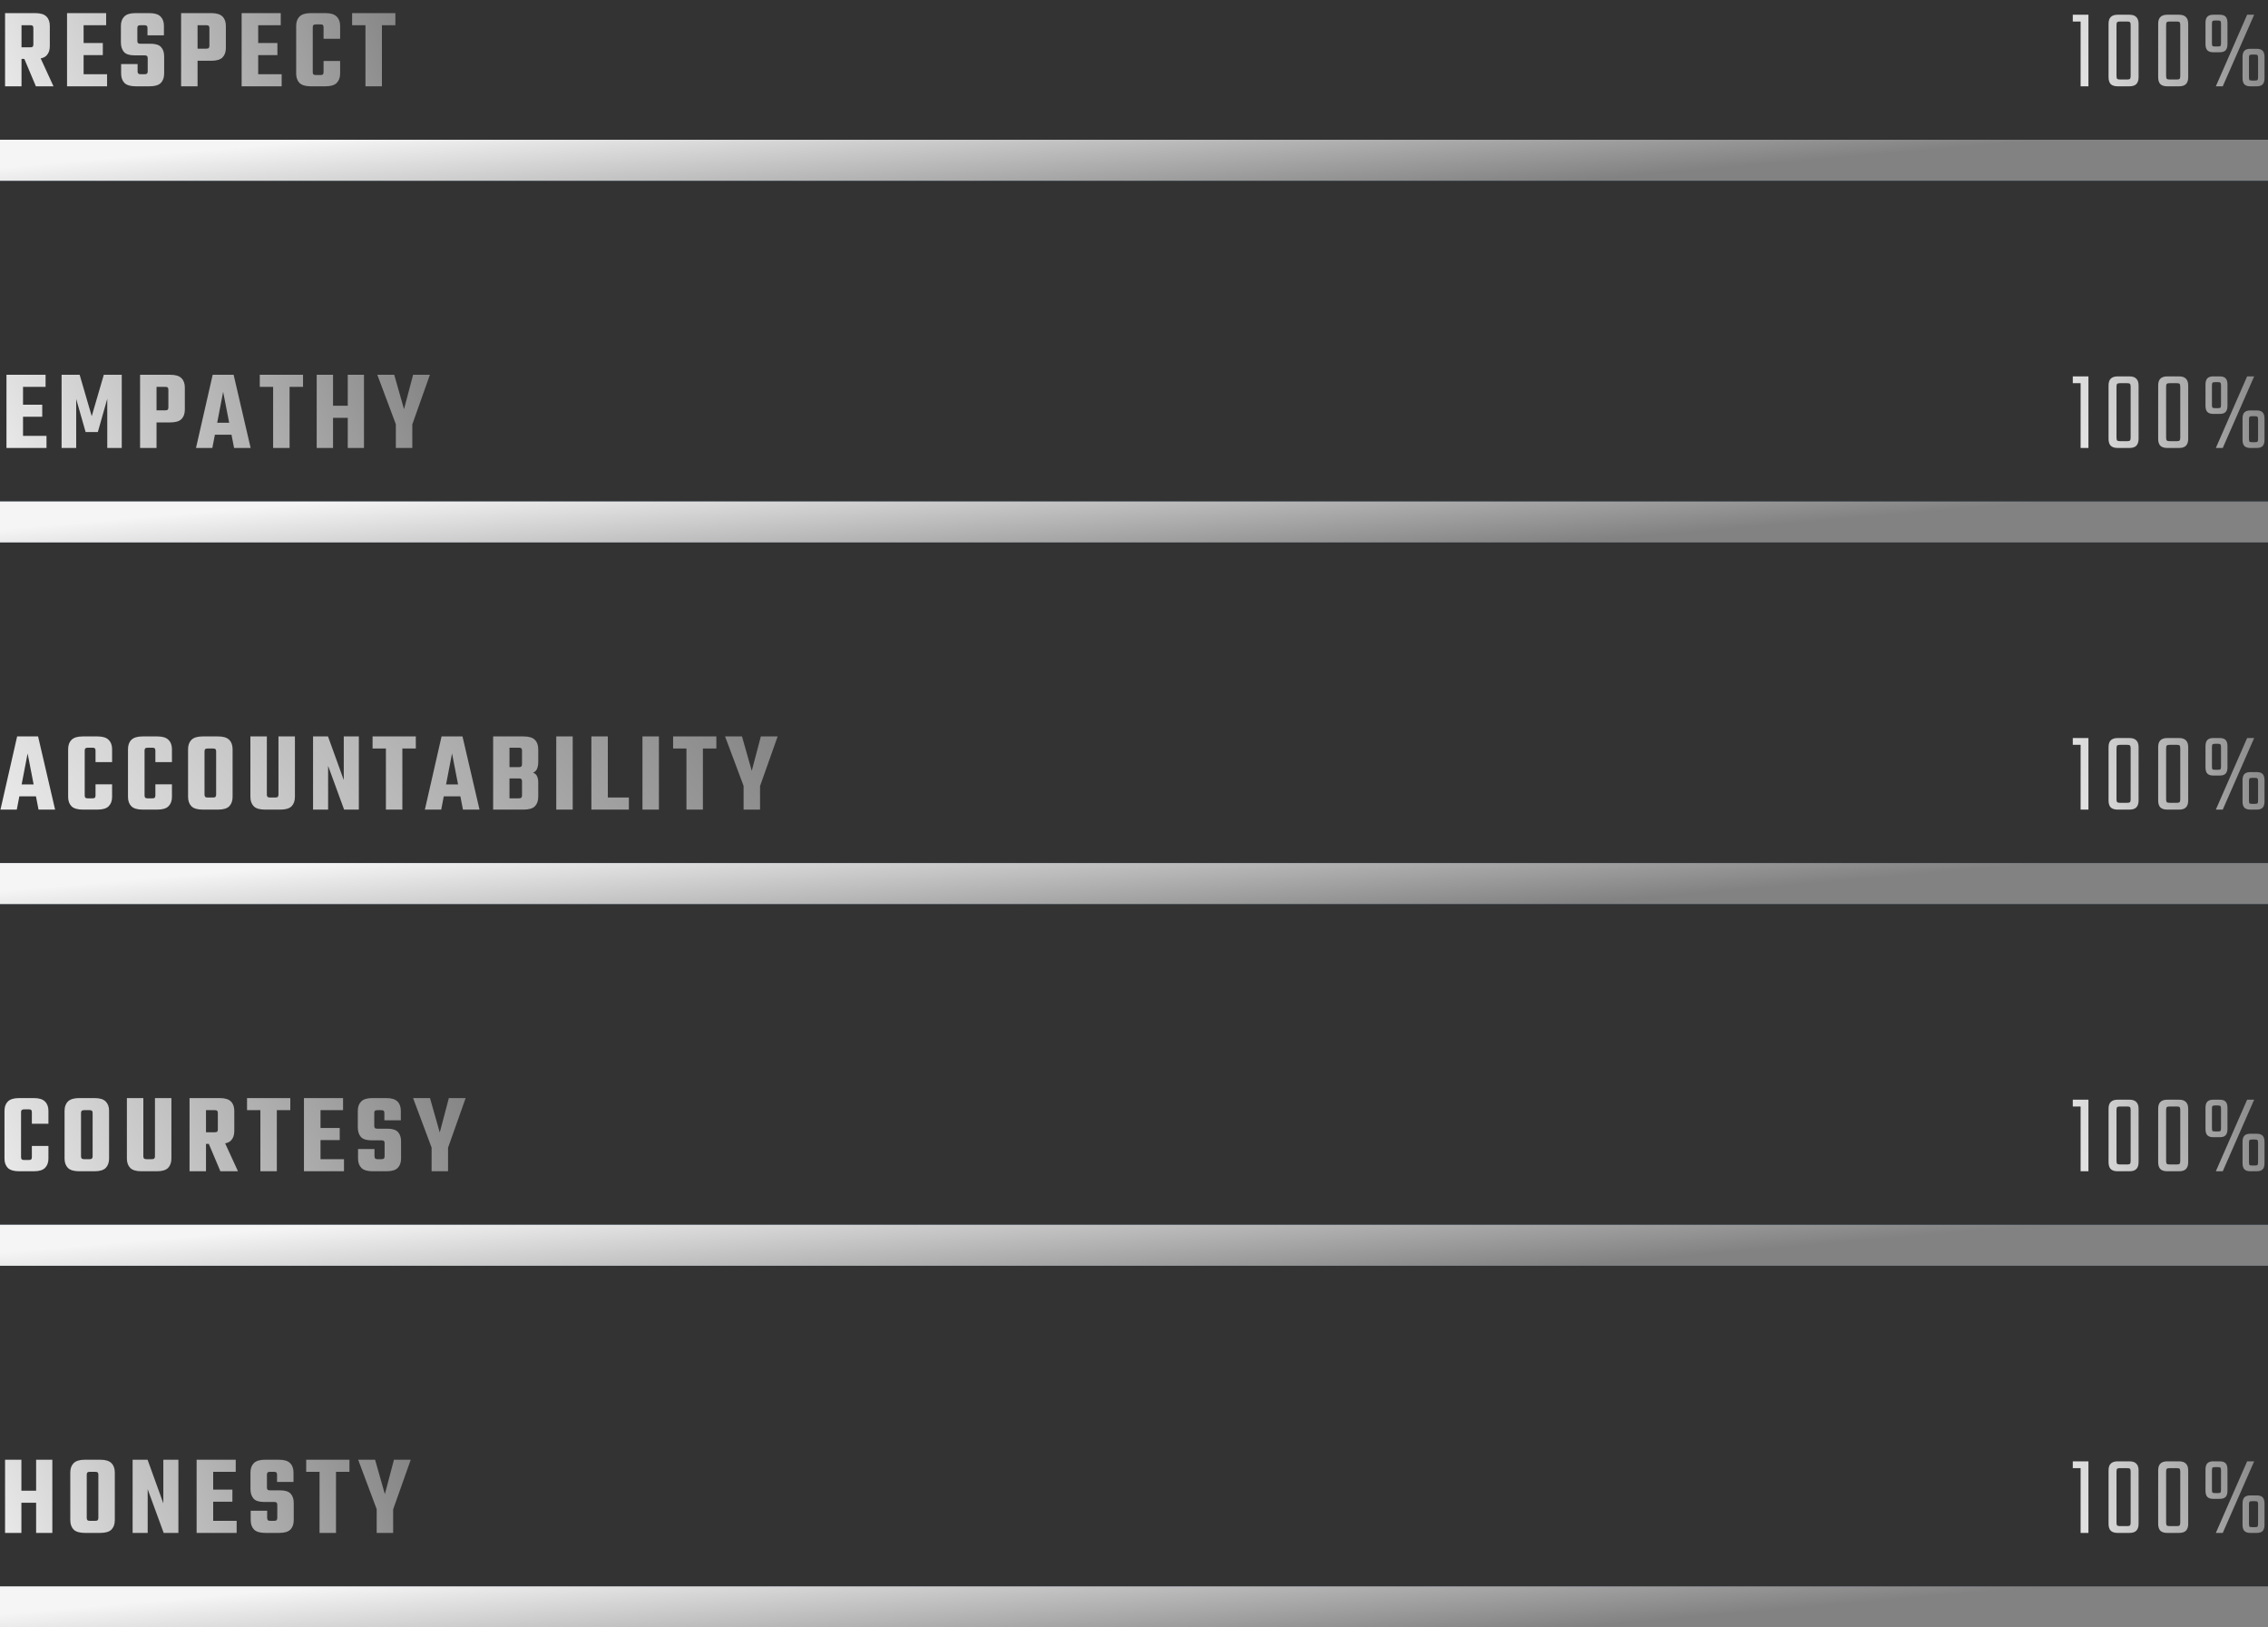<svg xmlns="http://www.w3.org/2000/svg" width="552" height="396" viewBox="0 0 552 396" fill="none"><rect x="0" y="0" width="552" height="396" fill="#333333" stroke="none"/><rect y="34" width="552" height="10" fill="#001832"></rect><rect y="34" width="552" height="10" fill="url(#paint0_linear_102_1447)"></rect><path d="M8.12 10.836V6.832C8.12 6.571 8.064 6.393 7.952 6.3C7.859 6.188 7.672 6.132 7.392 6.132H2.38V3.192H8.596C9.865 3.192 10.771 3.472 11.312 4.032C11.853 4.573 12.124 5.329 12.124 6.3V11.256C12.124 12.208 11.853 12.964 11.312 13.524C10.771 14.065 9.865 14.336 8.596 14.336H2.716V11.508H7.392C7.672 11.508 7.859 11.461 7.952 11.368C8.064 11.256 8.12 11.079 8.12 10.836ZM1.232 3.192H5.236V21H1.232V3.192ZM5.264 12.768H9.24L13.02 21H8.736L5.264 12.768ZM16.317 3.192H20.349V21H16.317V3.192ZM25.025 10.472V13.412H18.165V10.472H25.025ZM25.837 3.192V6.132H17.913V3.192H25.837ZM26.061 18.06V21H17.913V18.06H26.061ZM35.95 17.36V14.14C35.95 13.897 35.894 13.729 35.782 13.636C35.67 13.524 35.474 13.468 35.194 13.468H32.73C31.498 13.468 30.639 13.188 30.154 12.628C29.669 12.049 29.426 11.284 29.426 10.332V6.3C29.426 5.329 29.697 4.573 30.238 4.032C30.779 3.472 31.685 3.192 32.954 3.192H36.37C37.639 3.192 38.545 3.472 39.086 4.032C39.627 4.573 39.898 5.329 39.898 6.3V8.596H35.894V6.832C35.894 6.571 35.838 6.393 35.726 6.3C35.614 6.188 35.418 6.132 35.138 6.132H34.186C33.906 6.132 33.71 6.188 33.598 6.3C33.486 6.393 33.43 6.571 33.43 6.832V9.968C33.43 10.211 33.486 10.388 33.598 10.5C33.71 10.593 33.906 10.64 34.186 10.64H36.594C37.845 10.64 38.713 10.911 39.198 11.452C39.702 11.993 39.954 12.749 39.954 13.72V17.892C39.954 18.863 39.683 19.628 39.142 20.188C38.601 20.729 37.695 21 36.426 21H33.038C31.769 21 30.854 20.729 30.294 20.188C29.753 19.628 29.482 18.863 29.482 17.892V15.596H33.486V17.36C33.486 17.603 33.542 17.78 33.654 17.892C33.766 18.004 33.962 18.06 34.242 18.06H35.194C35.474 18.06 35.67 18.004 35.782 17.892C35.894 17.78 35.95 17.603 35.95 17.36ZM50.969 11.144V6.832C50.969 6.571 50.913 6.393 50.801 6.3C50.707 6.188 50.521 6.132 50.241 6.132H45.229V3.192H51.445C52.714 3.192 53.619 3.472 54.161 4.032C54.702 4.573 54.973 5.329 54.973 6.3V11.676C54.973 12.647 54.702 13.412 54.161 13.972C53.619 14.513 52.714 14.784 51.445 14.784H45.565V11.844H50.241C50.521 11.844 50.707 11.788 50.801 11.676C50.913 11.564 50.969 11.387 50.969 11.144ZM44.081 3.192H48.085V21H44.081V3.192ZM58.81 3.192H62.842V21H58.81V3.192ZM67.518 10.472V13.412H60.658V10.472H67.518ZM68.33 3.192V6.132H60.406V3.192H68.33ZM68.554 18.06V21H60.406V18.06H68.554ZM76.119 6.636V17.556C76.119 17.817 76.175 18.004 76.287 18.116C76.399 18.209 76.595 18.256 76.875 18.256H77.603V21H75.643C74.374 21 73.459 20.729 72.899 20.188C72.358 19.628 72.087 18.872 72.087 17.92V6.3C72.087 5.329 72.358 4.573 72.899 4.032C73.459 3.472 74.374 3.192 75.643 3.192H77.687V5.936H76.875C76.595 5.936 76.399 5.992 76.287 6.104C76.175 6.197 76.119 6.375 76.119 6.636ZM78.751 9.436V6.636C78.751 6.375 78.695 6.197 78.583 6.104C78.49 5.992 78.303 5.936 78.023 5.936H77.211V3.192H79.227C80.497 3.192 81.402 3.472 81.943 4.032C82.503 4.573 82.783 5.329 82.783 6.3V9.436H78.751ZM78.751 17.556V14.84H82.783V17.92C82.783 18.872 82.503 19.628 81.943 20.188C81.402 20.729 80.497 21 79.227 21H77.211V18.256H78.023C78.303 18.256 78.49 18.209 78.583 18.116C78.695 18.004 78.751 17.817 78.751 17.556ZM88.949 4.368H92.953V21H88.949V4.368ZM96.229 3.192V6.132H85.701V3.192H96.229Z" fill="url(#paint1_linear_102_1447)"></path><path d="M507.149 3.584V5.236H504.489V3.584H507.149ZM506.393 3.584H508.297V21H506.393V3.584ZM520.503 5.796V18.788C520.503 19.535 520.316 20.095 519.943 20.468C519.588 20.823 519.038 21 518.291 21H515.407C514.66 21 514.1 20.823 513.727 20.468C513.372 20.095 513.195 19.535 513.195 18.788V5.796C513.195 5.049 513.372 4.499 513.727 4.144C514.1 3.771 514.66 3.584 515.407 3.584H518.291C519.038 3.584 519.588 3.771 519.943 4.144C520.316 4.499 520.503 5.049 520.503 5.796ZM518.571 18.48V6.104C518.571 5.731 518.515 5.497 518.403 5.404C518.31 5.292 518.076 5.236 517.703 5.236H515.995C515.64 5.236 515.407 5.292 515.295 5.404C515.183 5.497 515.127 5.731 515.127 6.104V18.48C515.127 18.835 515.183 19.068 515.295 19.18C515.407 19.292 515.64 19.348 515.995 19.348H517.703C518.076 19.348 518.31 19.292 518.403 19.18C518.515 19.068 518.571 18.835 518.571 18.48ZM532.58 5.796V18.788C532.58 19.535 532.393 20.095 532.02 20.468C531.665 20.823 531.115 21 530.368 21H527.484C526.737 21 526.177 20.823 525.804 20.468C525.449 20.095 525.272 19.535 525.272 18.788V5.796C525.272 5.049 525.449 4.499 525.804 4.144C526.177 3.771 526.737 3.584 527.484 3.584H530.368C531.115 3.584 531.665 3.771 532.02 4.144C532.393 4.499 532.58 5.049 532.58 5.796ZM530.648 18.48V6.104C530.648 5.731 530.592 5.497 530.48 5.404C530.387 5.292 530.153 5.236 529.78 5.236H528.072C527.717 5.236 527.484 5.292 527.372 5.404C527.26 5.497 527.204 5.731 527.204 6.104V18.48C527.204 18.835 527.26 19.068 527.372 19.18C527.484 19.292 527.717 19.348 528.072 19.348H529.78C530.153 19.348 530.387 19.292 530.48 19.18C530.592 19.068 530.648 18.835 530.648 18.48ZM542.137 5.572V10.724C542.137 11.415 541.988 11.919 541.689 12.236C541.391 12.553 540.915 12.712 540.261 12.712H538.665C538.031 12.712 537.555 12.553 537.237 12.236C536.939 11.919 536.789 11.415 536.789 10.724V5.572C536.789 4.881 536.939 4.377 537.237 4.06C537.555 3.743 538.031 3.584 538.665 3.584H540.261C540.915 3.584 541.391 3.743 541.689 4.06C541.988 4.377 542.137 4.881 542.137 5.572ZM551.153 13.86V19.012C551.153 19.703 551.004 20.207 550.705 20.524C550.407 20.841 549.931 21 549.277 21H547.681C547.047 21 546.571 20.841 546.253 20.524C545.955 20.207 545.805 19.703 545.805 19.012V13.86C545.805 13.169 545.955 12.665 546.253 12.348C546.571 12.031 547.047 11.872 547.681 11.872H549.277C549.931 11.872 550.407 12.031 550.705 12.348C551.004 12.665 551.153 13.169 551.153 13.86ZM540.569 10.472V5.824C540.569 5.469 540.523 5.245 540.429 5.152C540.355 5.04 540.14 4.984 539.785 4.984H539.141C538.787 4.984 538.563 5.04 538.469 5.152C538.395 5.245 538.357 5.469 538.357 5.824V10.472C538.357 10.827 538.395 11.06 538.469 11.172C538.563 11.265 538.787 11.312 539.141 11.312H539.785C540.14 11.312 540.355 11.265 540.429 11.172C540.523 11.06 540.569 10.827 540.569 10.472ZM549.585 18.76V14.112C549.585 13.757 549.539 13.533 549.445 13.44C549.371 13.328 549.156 13.272 548.801 13.272H548.157C547.803 13.272 547.579 13.328 547.485 13.44C547.411 13.533 547.373 13.757 547.373 14.112V18.76C547.373 19.115 547.411 19.348 547.485 19.46C547.579 19.553 547.803 19.6 548.157 19.6H548.801C549.156 19.6 549.371 19.553 549.445 19.46C549.539 19.348 549.585 19.115 549.585 18.76ZM546.925 3.584H548.633L540.989 21H539.309L546.925 3.584Z" fill="url(#paint2_linear_102_1447)"></path><rect y="122" width="552" height="10" fill="#001832"></rect><rect y="122" width="552" height="10" fill="url(#paint3_linear_102_1447)"></rect><path d="M1.573 91.192H5.605V109H1.573V91.192ZM10.281 98.472V101.412H3.421V98.472H10.281ZM11.093 91.192V94.132H3.169V91.192H11.093ZM11.317 106.06V109H3.169V106.06H11.317ZM23.81 105.136H20.842L18.546 97.1V109H14.99V91.192H19.386L22.326 101.272L25.266 91.192H29.634V109H26.106V97.044L23.81 105.136ZM40.982 99.144V94.832C40.982 94.571 40.926 94.393 40.814 94.3C40.721 94.188 40.534 94.132 40.254 94.132H35.242V91.192H41.458C42.728 91.192 43.633 91.472 44.174 92.032C44.716 92.573 44.986 93.329 44.986 94.3V99.676C44.986 100.647 44.716 101.412 44.174 101.972C43.633 102.513 42.728 102.784 41.458 102.784H35.578V99.844H40.254C40.534 99.844 40.721 99.788 40.814 99.676C40.926 99.564 40.982 99.387 40.982 99.144ZM34.094 91.192H38.098V109H34.094V91.192ZM58.232 102.868V105.78H50.476V102.868H58.232ZM61.004 109H56.972L54.312 95.336L51.68 109H47.704L51.764 91.192H56.86L61.004 109ZM66.475 92.368H70.479V109H66.475V92.368ZM73.755 91.192V94.132H63.227V91.192H73.755ZM85.312 98.724V101.664H80.216V98.724H85.312ZM77.08 91.192H81.056V109H77.08V91.192ZM84.64 91.192H88.588V109H84.64V91.192ZM100.124 103.904H96.596L91.836 91.192H95.952L98.332 99.564L100.544 91.192H104.632L100.124 103.904ZM96.344 101.748H100.348V109H96.344V101.748Z" fill="url(#paint4_linear_102_1447)"></path><path d="M507.149 91.584V93.236H504.489V91.584H507.149ZM506.393 91.584H508.297V109H506.393V91.584ZM520.503 93.796V106.788C520.503 107.535 520.316 108.095 519.943 108.468C519.588 108.823 519.038 109 518.291 109H515.407C514.66 109 514.1 108.823 513.727 108.468C513.372 108.095 513.195 107.535 513.195 106.788V93.796C513.195 93.049 513.372 92.499 513.727 92.144C514.1 91.771 514.66 91.584 515.407 91.584H518.291C519.038 91.584 519.588 91.771 519.943 92.144C520.316 92.499 520.503 93.049 520.503 93.796ZM518.571 106.48V94.104C518.571 93.731 518.515 93.497 518.403 93.404C518.31 93.292 518.076 93.236 517.703 93.236H515.995C515.64 93.236 515.407 93.292 515.295 93.404C515.183 93.497 515.127 93.731 515.127 94.104V106.48C515.127 106.835 515.183 107.068 515.295 107.18C515.407 107.292 515.64 107.348 515.995 107.348H517.703C518.076 107.348 518.31 107.292 518.403 107.18C518.515 107.068 518.571 106.835 518.571 106.48ZM532.58 93.796V106.788C532.58 107.535 532.393 108.095 532.02 108.468C531.665 108.823 531.115 109 530.368 109H527.484C526.737 109 526.177 108.823 525.804 108.468C525.449 108.095 525.272 107.535 525.272 106.788V93.796C525.272 93.049 525.449 92.499 525.804 92.144C526.177 91.771 526.737 91.584 527.484 91.584H530.368C531.115 91.584 531.665 91.771 532.02 92.144C532.393 92.499 532.58 93.049 532.58 93.796ZM530.648 106.48V94.104C530.648 93.731 530.592 93.497 530.48 93.404C530.387 93.292 530.153 93.236 529.78 93.236H528.072C527.717 93.236 527.484 93.292 527.372 93.404C527.26 93.497 527.204 93.731 527.204 94.104V106.48C527.204 106.835 527.26 107.068 527.372 107.18C527.484 107.292 527.717 107.348 528.072 107.348H529.78C530.153 107.348 530.387 107.292 530.48 107.18C530.592 107.068 530.648 106.835 530.648 106.48ZM542.137 93.572V98.724C542.137 99.415 541.988 99.919 541.689 100.236C541.391 100.553 540.915 100.712 540.261 100.712H538.665C538.031 100.712 537.555 100.553 537.237 100.236C536.939 99.919 536.789 99.415 536.789 98.724V93.572C536.789 92.881 536.939 92.377 537.237 92.06C537.555 91.743 538.031 91.584 538.665 91.584H540.261C540.915 91.584 541.391 91.743 541.689 92.06C541.988 92.377 542.137 92.881 542.137 93.572ZM551.153 101.86V107.012C551.153 107.703 551.004 108.207 550.705 108.524C550.407 108.841 549.931 109 549.277 109H547.681C547.047 109 546.571 108.841 546.253 108.524C545.955 108.207 545.805 107.703 545.805 107.012V101.86C545.805 101.169 545.955 100.665 546.253 100.348C546.571 100.031 547.047 99.872 547.681 99.872H549.277C549.931 99.872 550.407 100.031 550.705 100.348C551.004 100.665 551.153 101.169 551.153 101.86ZM540.569 98.472V93.824C540.569 93.469 540.523 93.245 540.429 93.152C540.355 93.04 540.14 92.984 539.785 92.984H539.141C538.787 92.984 538.563 93.04 538.469 93.152C538.395 93.245 538.357 93.469 538.357 93.824V98.472C538.357 98.827 538.395 99.06 538.469 99.172C538.563 99.265 538.787 99.312 539.141 99.312H539.785C540.14 99.312 540.355 99.265 540.429 99.172C540.523 99.06 540.569 98.827 540.569 98.472ZM549.585 106.76V102.112C549.585 101.757 549.539 101.533 549.445 101.44C549.371 101.328 549.156 101.272 548.801 101.272H548.157C547.803 101.272 547.579 101.328 547.485 101.44C547.411 101.533 547.373 101.757 547.373 102.112V106.76C547.373 107.115 547.411 107.348 547.485 107.46C547.579 107.553 547.803 107.6 548.157 107.6H548.801C549.156 107.6 549.371 107.553 549.445 107.46C549.539 107.348 549.585 107.115 549.585 106.76ZM546.925 91.584H548.633L540.989 109H539.309L546.925 91.584Z" fill="url(#paint5_linear_102_1447)"></path><rect y="298" width="552" height="10" fill="#001832"></rect><rect y="298" width="552" height="10" fill="url(#paint6_linear_102_1447)"></rect><path d="M5.124 270.636V281.556C5.124 281.817 5.18 282.004 5.292 282.116C5.404 282.209 5.6 282.256 5.88 282.256H6.608V285H4.648C3.379 285 2.464 284.729 1.904 284.188C1.363 283.628 1.092 282.872 1.092 281.92V270.3C1.092 269.329 1.363 268.573 1.904 268.032C2.464 267.472 3.379 267.192 4.648 267.192H6.692V269.936H5.88C5.6 269.936 5.404 269.992 5.292 270.104C5.18 270.197 5.124 270.375 5.124 270.636ZM7.756 273.436V270.636C7.756 270.375 7.7 270.197 7.588 270.104C7.495 269.992 7.308 269.936 7.028 269.936H6.216V267.192H8.232C9.501 267.192 10.407 267.472 10.948 268.032C11.508 268.573 11.788 269.329 11.788 270.3V273.436H7.756ZM7.756 281.556V278.84H11.788V281.92C11.788 282.872 11.508 283.628 10.948 284.188C10.407 284.729 9.501 285 8.232 285H6.216V282.256H7.028C7.308 282.256 7.495 282.209 7.588 282.116C7.7 282.004 7.756 281.817 7.756 281.556ZM22.546 276.488V270.832C22.546 270.571 22.489 270.393 22.378 270.3C22.284 270.188 22.098 270.132 21.817 270.132H20.866V267.192H23.021C24.291 267.192 25.196 267.472 25.738 268.032C26.279 268.573 26.549 269.329 26.549 270.3V276.488H22.546ZM22.546 281.36V275.816H26.549V281.892C26.549 282.863 26.279 283.628 25.738 284.188C25.196 284.729 24.291 285 23.021 285H20.809V282.06H21.817C22.098 282.06 22.284 282.004 22.378 281.892C22.489 281.78 22.546 281.603 22.546 281.36ZM19.718 270.832V276.488H15.713V270.3C15.713 269.329 15.984 268.573 16.526 268.032C17.085 267.472 18 267.192 19.27 267.192H21.398V270.132H20.474C20.194 270.132 19.997 270.188 19.886 270.3C19.773 270.393 19.718 270.571 19.718 270.832ZM19.718 275.732V281.36C19.718 281.603 19.773 281.78 19.886 281.892C19.997 282.004 20.194 282.06 20.474 282.06H21.369V285H19.27C18 285 17.085 284.729 16.526 284.188C15.984 283.628 15.713 282.863 15.713 281.892V275.732H19.718ZM37.715 281.36V267.192H41.718V281.892C41.718 282.863 41.448 283.628 40.907 284.188C40.365 284.729 39.46 285 38.191 285H35.978V282.06H36.959C37.239 282.06 37.434 282.004 37.547 281.892C37.658 281.78 37.715 281.603 37.715 281.36ZM34.886 267.192V281.36C34.886 281.603 34.943 281.78 35.054 281.892C35.166 282.004 35.353 282.06 35.614 282.06H36.538V285H34.41C33.141 285 32.236 284.729 31.695 284.188C31.153 283.628 30.883 282.863 30.883 281.892V267.192H34.886ZM53.02 274.836V270.832C53.02 270.571 52.964 270.393 52.852 270.3C52.758 270.188 52.572 270.132 52.291 270.132H47.279V267.192H53.495C54.765 267.192 55.67 267.472 56.212 268.032C56.753 268.573 57.023 269.329 57.023 270.3V275.256C57.023 276.208 56.753 276.964 56.212 277.524C55.67 278.065 54.765 278.336 53.495 278.336H47.615V275.508H52.291C52.572 275.508 52.758 275.461 52.852 275.368C52.964 275.256 53.02 275.079 53.02 274.836ZM46.132 267.192H50.136V285H46.132V267.192ZM50.163 276.768H54.139L57.919 285H53.636L50.163 276.768ZM63.373 268.368H67.376V285H63.373V268.368ZM70.653 267.192V270.132H60.124V267.192H70.653ZM73.977 267.192H78.009V285H73.977V267.192ZM82.685 274.472V277.412H75.825V274.472H82.685ZM83.497 267.192V270.132H75.573V267.192H83.497ZM83.721 282.06V285H75.573V282.06H83.721ZM93.61 281.36V278.14C93.61 277.897 93.554 277.729 93.442 277.636C93.33 277.524 93.134 277.468 92.854 277.468H90.39C89.158 277.468 88.3 277.188 87.814 276.628C87.329 276.049 87.086 275.284 87.086 274.332V270.3C87.086 269.329 87.357 268.573 87.898 268.032C88.44 267.472 89.345 267.192 90.614 267.192H94.03C95.3 267.192 96.205 267.472 96.746 268.032C97.288 268.573 97.558 269.329 97.558 270.3V272.596H93.554V270.832C93.554 270.571 93.498 270.393 93.386 270.3C93.274 270.188 93.078 270.132 92.798 270.132H91.846C91.566 270.132 91.37 270.188 91.258 270.3C91.146 270.393 91.09 270.571 91.09 270.832V273.968C91.09 274.211 91.146 274.388 91.258 274.5C91.37 274.593 91.566 274.64 91.846 274.64H94.254C95.505 274.64 96.373 274.911 96.858 275.452C97.362 275.993 97.614 276.749 97.614 277.72V281.892C97.614 282.863 97.344 283.628 96.802 284.188C96.261 284.729 95.356 285 94.086 285H90.698C89.429 285 88.514 284.729 87.954 284.188C87.413 283.628 87.142 282.863 87.142 281.892V279.596H91.146V281.36C91.146 281.603 91.202 281.78 91.314 281.892C91.426 282.004 91.622 282.06 91.902 282.06H92.854C93.134 282.06 93.33 282.004 93.442 281.892C93.554 281.78 93.61 281.603 93.61 281.36ZM108.825 279.904H105.297L100.537 267.192H104.653L107.033 275.564L109.245 267.192H113.333L108.825 279.904ZM105.045 277.748H109.049V285H105.045V277.748Z" fill="url(#paint7_linear_102_1447)"></path><path d="M507.149 267.584V269.236H504.489V267.584H507.149ZM506.393 267.584H508.297V285H506.393V267.584ZM520.503 269.796V282.788C520.503 283.535 520.316 284.095 519.943 284.468C519.588 284.823 519.038 285 518.291 285H515.407C514.66 285 514.1 284.823 513.727 284.468C513.372 284.095 513.195 283.535 513.195 282.788V269.796C513.195 269.049 513.372 268.499 513.727 268.144C514.1 267.771 514.66 267.584 515.407 267.584H518.291C519.038 267.584 519.588 267.771 519.943 268.144C520.316 268.499 520.503 269.049 520.503 269.796ZM518.571 282.48V270.104C518.571 269.731 518.515 269.497 518.403 269.404C518.31 269.292 518.076 269.236 517.703 269.236H515.995C515.64 269.236 515.407 269.292 515.295 269.404C515.183 269.497 515.127 269.731 515.127 270.104V282.48C515.127 282.835 515.183 283.068 515.295 283.18C515.407 283.292 515.64 283.348 515.995 283.348H517.703C518.076 283.348 518.31 283.292 518.403 283.18C518.515 283.068 518.571 282.835 518.571 282.48ZM532.58 269.796V282.788C532.58 283.535 532.393 284.095 532.02 284.468C531.665 284.823 531.115 285 530.368 285H527.484C526.737 285 526.177 284.823 525.804 284.468C525.449 284.095 525.272 283.535 525.272 282.788V269.796C525.272 269.049 525.449 268.499 525.804 268.144C526.177 267.771 526.737 267.584 527.484 267.584H530.368C531.115 267.584 531.665 267.771 532.02 268.144C532.393 268.499 532.58 269.049 532.58 269.796ZM530.648 282.48V270.104C530.648 269.731 530.592 269.497 530.48 269.404C530.387 269.292 530.153 269.236 529.78 269.236H528.072C527.717 269.236 527.484 269.292 527.372 269.404C527.26 269.497 527.204 269.731 527.204 270.104V282.48C527.204 282.835 527.26 283.068 527.372 283.18C527.484 283.292 527.717 283.348 528.072 283.348H529.78C530.153 283.348 530.387 283.292 530.48 283.18C530.592 283.068 530.648 282.835 530.648 282.48ZM542.137 269.572V274.724C542.137 275.415 541.988 275.919 541.689 276.236C541.391 276.553 540.915 276.712 540.261 276.712H538.665C538.031 276.712 537.555 276.553 537.237 276.236C536.939 275.919 536.789 275.415 536.789 274.724V269.572C536.789 268.881 536.939 268.377 537.237 268.06C537.555 267.743 538.031 267.584 538.665 267.584H540.261C540.915 267.584 541.391 267.743 541.689 268.06C541.988 268.377 542.137 268.881 542.137 269.572ZM551.153 277.86V283.012C551.153 283.703 551.004 284.207 550.705 284.524C550.407 284.841 549.931 285 549.277 285H547.681C547.047 285 546.571 284.841 546.253 284.524C545.955 284.207 545.805 283.703 545.805 283.012V277.86C545.805 277.169 545.955 276.665 546.253 276.348C546.571 276.031 547.047 275.872 547.681 275.872H549.277C549.931 275.872 550.407 276.031 550.705 276.348C551.004 276.665 551.153 277.169 551.153 277.86ZM540.569 274.472V269.824C540.569 269.469 540.523 269.245 540.429 269.152C540.355 269.04 540.14 268.984 539.785 268.984H539.141C538.787 268.984 538.563 269.04 538.469 269.152C538.395 269.245 538.357 269.469 538.357 269.824V274.472C538.357 274.827 538.395 275.06 538.469 275.172C538.563 275.265 538.787 275.312 539.141 275.312H539.785C540.14 275.312 540.355 275.265 540.429 275.172C540.523 275.06 540.569 274.827 540.569 274.472ZM549.585 282.76V278.112C549.585 277.757 549.539 277.533 549.445 277.44C549.371 277.328 549.156 277.272 548.801 277.272H548.157C547.803 277.272 547.579 277.328 547.485 277.44C547.411 277.533 547.373 277.757 547.373 278.112V282.76C547.373 283.115 547.411 283.348 547.485 283.46C547.579 283.553 547.803 283.6 548.157 283.6H548.801C549.156 283.6 549.371 283.553 549.445 283.46C549.539 283.348 549.585 283.115 549.585 282.76ZM546.925 267.584H548.633L540.989 285H539.309L546.925 267.584Z" fill="url(#paint8_linear_102_1447)"></path><rect y="386" width="552" height="10" fill="#001832"></rect><rect y="386" width="552" height="10" fill="url(#paint9_linear_102_1447)"></rect><path d="M9.464 362.724V365.664H4.368V362.724H9.464ZM1.232 355.192H5.208V373H1.232V355.192ZM8.792 355.192H12.74V373H8.792V355.192ZM23.94 364.488V358.832C23.94 358.571 23.884 358.393 23.772 358.3C23.679 358.188 23.492 358.132 23.212 358.132H22.26V355.192H24.416C25.685 355.192 26.591 355.472 27.132 356.032C27.673 356.573 27.944 357.329 27.944 358.3V364.488H23.94ZM23.94 369.36V363.816H27.944V369.892C27.944 370.863 27.673 371.628 27.132 372.188C26.591 372.729 25.685 373 24.416 373H22.204V370.06H23.212C23.492 370.06 23.679 370.004 23.772 369.892C23.884 369.78 23.94 369.603 23.94 369.36ZM21.112 358.832V364.488H17.108V358.3C17.108 357.329 17.379 356.573 17.92 356.032C18.48 355.472 19.395 355.192 20.664 355.192H22.792V358.132H21.868C21.588 358.132 21.392 358.188 21.28 358.3C21.168 358.393 21.112 358.571 21.112 358.832ZM21.112 363.732V369.36C21.112 369.603 21.168 369.78 21.28 369.892C21.392 370.004 21.588 370.06 21.868 370.06H22.764V373H20.664C19.395 373 18.48 372.729 17.92 372.188C17.379 371.628 17.108 370.863 17.108 369.892V363.732H21.112ZM39.753 355.192H43.421V373H39.837L35.945 362.36V373H32.277V355.192H35.917L39.753 365.804V355.192ZM47.854 355.192H51.886V373H47.854V355.192ZM56.562 362.472V365.412H49.702V362.472H56.562ZM57.374 355.192V358.132H49.45V355.192H57.374ZM57.598 370.06V373H49.45V370.06H57.598ZM67.487 369.36V366.14C67.487 365.897 67.431 365.729 67.319 365.636C67.207 365.524 67.011 365.468 66.731 365.468H64.267C63.035 365.468 62.177 365.188 61.691 364.628C61.206 364.049 60.963 363.284 60.963 362.332V358.3C60.963 357.329 61.234 356.573 61.775 356.032C62.317 355.472 63.222 355.192 64.491 355.192H67.907C69.177 355.192 70.082 355.472 70.623 356.032C71.165 356.573 71.435 357.329 71.435 358.3V360.596H67.431V358.832C67.431 358.571 67.375 358.393 67.263 358.3C67.151 358.188 66.955 358.132 66.675 358.132H65.723C65.443 358.132 65.247 358.188 65.135 358.3C65.023 358.393 64.967 358.571 64.967 358.832V361.968C64.967 362.211 65.023 362.388 65.135 362.5C65.247 362.593 65.443 362.64 65.723 362.64H68.131C69.382 362.64 70.25 362.911 70.735 363.452C71.239 363.993 71.491 364.749 71.491 365.72V369.892C71.491 370.863 71.221 371.628 70.679 372.188C70.138 372.729 69.233 373 67.963 373H64.575C63.306 373 62.391 372.729 61.831 372.188C61.29 371.628 61.019 370.863 61.019 369.892V367.596H65.023V369.36C65.023 369.603 65.079 369.78 65.191 369.892C65.303 370.004 65.499 370.06 65.779 370.06H66.731C67.011 370.06 67.207 370.004 67.319 369.892C67.431 369.78 67.487 369.603 67.487 369.36ZM77.774 356.368H81.778V373H77.774V356.368ZM85.054 355.192V358.132H74.526V355.192H85.054ZM95.463 367.904H91.935L87.175 355.192H91.291L93.671 363.564L95.883 355.192H99.971L95.463 367.904ZM91.683 365.748H95.687V373H91.683V365.748Z" fill="url(#paint10_linear_102_1447)"></path><path d="M507.149 355.584V357.236H504.489V355.584H507.149ZM506.393 355.584H508.297V373H506.393V355.584ZM520.503 357.796V370.788C520.503 371.535 520.316 372.095 519.943 372.468C519.588 372.823 519.038 373 518.291 373H515.407C514.66 373 514.1 372.823 513.727 372.468C513.372 372.095 513.195 371.535 513.195 370.788V357.796C513.195 357.049 513.372 356.499 513.727 356.144C514.1 355.771 514.66 355.584 515.407 355.584H518.291C519.038 355.584 519.588 355.771 519.943 356.144C520.316 356.499 520.503 357.049 520.503 357.796ZM518.571 370.48V358.104C518.571 357.731 518.515 357.497 518.403 357.404C518.31 357.292 518.076 357.236 517.703 357.236H515.995C515.64 357.236 515.407 357.292 515.295 357.404C515.183 357.497 515.127 357.731 515.127 358.104V370.48C515.127 370.835 515.183 371.068 515.295 371.18C515.407 371.292 515.64 371.348 515.995 371.348H517.703C518.076 371.348 518.31 371.292 518.403 371.18C518.515 371.068 518.571 370.835 518.571 370.48ZM532.58 357.796V370.788C532.58 371.535 532.393 372.095 532.02 372.468C531.665 372.823 531.115 373 530.368 373H527.484C526.737 373 526.177 372.823 525.804 372.468C525.449 372.095 525.272 371.535 525.272 370.788V357.796C525.272 357.049 525.449 356.499 525.804 356.144C526.177 355.771 526.737 355.584 527.484 355.584H530.368C531.115 355.584 531.665 355.771 532.02 356.144C532.393 356.499 532.58 357.049 532.58 357.796ZM530.648 370.48V358.104C530.648 357.731 530.592 357.497 530.48 357.404C530.387 357.292 530.153 357.236 529.78 357.236H528.072C527.717 357.236 527.484 357.292 527.372 357.404C527.26 357.497 527.204 357.731 527.204 358.104V370.48C527.204 370.835 527.26 371.068 527.372 371.18C527.484 371.292 527.717 371.348 528.072 371.348H529.78C530.153 371.348 530.387 371.292 530.48 371.18C530.592 371.068 530.648 370.835 530.648 370.48ZM542.137 357.572V362.724C542.137 363.415 541.988 363.919 541.689 364.236C541.391 364.553 540.915 364.712 540.261 364.712H538.665C538.031 364.712 537.555 364.553 537.237 364.236C536.939 363.919 536.789 363.415 536.789 362.724V357.572C536.789 356.881 536.939 356.377 537.237 356.06C537.555 355.743 538.031 355.584 538.665 355.584H540.261C540.915 355.584 541.391 355.743 541.689 356.06C541.988 356.377 542.137 356.881 542.137 357.572ZM551.153 365.86V371.012C551.153 371.703 551.004 372.207 550.705 372.524C550.407 372.841 549.931 373 549.277 373H547.681C547.047 373 546.571 372.841 546.253 372.524C545.955 372.207 545.805 371.703 545.805 371.012V365.86C545.805 365.169 545.955 364.665 546.253 364.348C546.571 364.031 547.047 363.872 547.681 363.872H549.277C549.931 363.872 550.407 364.031 550.705 364.348C551.004 364.665 551.153 365.169 551.153 365.86ZM540.569 362.472V357.824C540.569 357.469 540.523 357.245 540.429 357.152C540.355 357.04 540.14 356.984 539.785 356.984H539.141C538.787 356.984 538.563 357.04 538.469 357.152C538.395 357.245 538.357 357.469 538.357 357.824V362.472C538.357 362.827 538.395 363.06 538.469 363.172C538.563 363.265 538.787 363.312 539.141 363.312H539.785C540.14 363.312 540.355 363.265 540.429 363.172C540.523 363.06 540.569 362.827 540.569 362.472ZM549.585 370.76V366.112C549.585 365.757 549.539 365.533 549.445 365.44C549.371 365.328 549.156 365.272 548.801 365.272H548.157C547.803 365.272 547.579 365.328 547.485 365.44C547.411 365.533 547.373 365.757 547.373 366.112V370.76C547.373 371.115 547.411 371.348 547.485 371.46C547.579 371.553 547.803 371.6 548.157 371.6H548.801C549.156 371.6 549.371 371.553 549.445 371.46C549.539 371.348 549.585 371.115 549.585 370.76ZM546.925 355.584H548.633L540.989 373H539.309L546.925 355.584Z" fill="url(#paint11_linear_102_1447)"></path><rect y="210" width="552" height="10" fill="#001832"></rect><rect y="210" width="552" height="10" fill="url(#paint12_linear_102_1447)"></rect><path d="M10.64 190.868V193.78H2.884V190.868H10.64ZM13.412 197H9.38L6.72 183.336L4.088 197H0.112L4.172 179.192H9.268L13.412 197ZM20.619 182.636V193.556C20.619 193.817 20.675 194.004 20.787 194.116C20.899 194.209 21.095 194.256 21.375 194.256H22.103V197H20.143C18.874 197 17.959 196.729 17.399 196.188C16.858 195.628 16.587 194.872 16.587 193.92V182.3C16.587 181.329 16.858 180.573 17.399 180.032C17.959 179.472 18.874 179.192 20.143 179.192H22.187V181.936H21.375C21.095 181.936 20.899 181.992 20.787 182.104C20.675 182.197 20.619 182.375 20.619 182.636ZM23.251 185.436V182.636C23.251 182.375 23.195 182.197 23.083 182.104C22.99 181.992 22.803 181.936 22.523 181.936H21.711V179.192H23.727C24.997 179.192 25.902 179.472 26.443 180.032C27.003 180.573 27.283 181.329 27.283 182.3V185.436H23.251ZM23.251 193.556V190.84H27.283V193.92C27.283 194.872 27.003 195.628 26.443 196.188C25.902 196.729 24.997 197 23.727 197H21.711V194.256H22.523C22.803 194.256 22.99 194.209 23.083 194.116C23.195 194.004 23.251 193.817 23.251 193.556ZM35.185 182.636V193.556C35.185 193.817 35.241 194.004 35.353 194.116C35.465 194.209 35.661 194.256 35.941 194.256H36.669V197H34.709C33.439 197 32.525 196.729 31.965 196.188C31.423 195.628 31.153 194.872 31.153 193.92V182.3C31.153 181.329 31.423 180.573 31.965 180.032C32.525 179.472 33.439 179.192 34.709 179.192H36.753V181.936H35.941C35.661 181.936 35.465 181.992 35.353 182.104C35.241 182.197 35.185 182.375 35.185 182.636ZM37.817 185.436V182.636C37.817 182.375 37.761 182.197 37.649 182.104C37.555 181.992 37.369 181.936 37.089 181.936H36.277V179.192H38.293C39.562 179.192 40.467 179.472 41.009 180.032C41.569 180.573 41.849 181.329 41.849 182.3V185.436H37.817ZM37.817 193.556V190.84H41.849V193.92C41.849 194.872 41.569 195.628 41.009 196.188C40.467 196.729 39.562 197 38.293 197H36.277V194.256H37.089C37.369 194.256 37.555 194.209 37.649 194.116C37.761 194.004 37.817 193.817 37.817 193.556ZM52.606 188.488V182.832C52.606 182.571 52.55 182.393 52.438 182.3C52.345 182.188 52.158 182.132 51.878 182.132H50.926V179.192H53.082C54.351 179.192 55.257 179.472 55.798 180.032C56.339 180.573 56.61 181.329 56.61 182.3V188.488H52.606ZM52.606 193.36V187.816H56.61V193.892C56.61 194.863 56.339 195.628 55.798 196.188C55.257 196.729 54.351 197 53.082 197H50.87V194.06H51.878C52.158 194.06 52.345 194.004 52.438 193.892C52.55 193.78 52.606 193.603 52.606 193.36ZM49.778 182.832V188.488H45.774V182.3C45.774 181.329 46.045 180.573 46.586 180.032C47.146 179.472 48.061 179.192 49.33 179.192H51.458V182.132H50.534C50.254 182.132 50.058 182.188 49.946 182.3C49.834 182.393 49.778 182.571 49.778 182.832ZM49.778 187.732V193.36C49.778 193.603 49.834 193.78 49.946 193.892C50.058 194.004 50.254 194.06 50.534 194.06H51.43V197H49.33C48.061 197 47.146 196.729 46.586 196.188C46.045 195.628 45.774 194.863 45.774 193.892V187.732H49.778ZM67.775 193.36V179.192H71.779V193.892C71.779 194.863 71.508 195.628 70.967 196.188C70.426 196.729 69.52 197 68.251 197H66.039V194.06H67.019C67.299 194.06 67.495 194.004 67.607 193.892C67.719 193.78 67.775 193.603 67.775 193.36ZM64.947 179.192V193.36C64.947 193.603 65.003 193.78 65.115 193.892C65.227 194.004 65.414 194.06 65.675 194.06H66.599V197H64.471C63.202 197 62.296 196.729 61.755 196.188C61.214 195.628 60.943 194.863 60.943 193.892V179.192H64.947ZM83.668 179.192H87.336V197H83.752L79.86 186.36V197H76.192V179.192H79.832L83.668 189.804V179.192ZM93.925 180.368H97.929V197H93.925V180.368ZM101.205 179.192V182.132H90.677V179.192H101.205ZM113.938 190.868V193.78H106.182V190.868H113.938ZM116.71 197H112.678L110.018 183.336L107.386 197H103.41L107.47 179.192H112.566L116.71 197ZM120.025 179.192H127.445C128.733 179.192 129.648 179.472 130.189 180.032C130.731 180.573 131.001 181.329 131.001 182.3V185.408C131.001 186.024 130.908 186.565 130.721 187.032C130.553 187.48 130.227 187.807 129.741 188.012C130.227 188.199 130.553 188.497 130.721 188.908C130.908 189.3 131.001 189.804 131.001 190.42V193.892C131.001 194.863 130.731 195.628 130.189 196.188C129.648 196.729 128.733 197 127.445 197H120.025V179.192ZM127.053 193.556V190.112C127.053 189.851 126.997 189.673 126.885 189.58C126.773 189.468 126.577 189.412 126.297 189.412H124.001V194.256H126.297C126.577 194.256 126.773 194.2 126.885 194.088C126.997 193.976 127.053 193.799 127.053 193.556ZM127.053 185.968V182.636C127.053 182.375 126.997 182.197 126.885 182.104C126.773 181.992 126.577 181.936 126.297 181.936H124.001V186.668H126.297C126.577 186.668 126.773 186.612 126.885 186.5C126.997 186.388 127.053 186.211 127.053 185.968ZM135.386 179.192H139.39V197H135.386V179.192ZM143.934 179.192H147.938V197H143.934V179.192ZM145.418 197V194.06H153.062V197H145.418ZM156.368 179.192H160.372V197H156.368V179.192ZM167.072 180.368H171.076V197H167.072V180.368ZM174.352 179.192V182.132H163.824V179.192H174.352ZM184.761 191.904H181.233L176.473 179.192H180.589L182.969 187.564L185.181 179.192H189.269L184.761 191.904ZM180.981 189.748H184.985V197H180.981V189.748Z" fill="url(#paint13_linear_102_1447)"></path><path d="M507.149 179.584V181.236H504.489V179.584H507.149ZM506.393 179.584H508.297V197H506.393V179.584ZM520.503 181.796V194.788C520.503 195.535 520.316 196.095 519.943 196.468C519.588 196.823 519.038 197 518.291 197H515.407C514.66 197 514.1 196.823 513.727 196.468C513.372 196.095 513.195 195.535 513.195 194.788V181.796C513.195 181.049 513.372 180.499 513.727 180.144C514.1 179.771 514.66 179.584 515.407 179.584H518.291C519.038 179.584 519.588 179.771 519.943 180.144C520.316 180.499 520.503 181.049 520.503 181.796ZM518.571 194.48V182.104C518.571 181.731 518.515 181.497 518.403 181.404C518.31 181.292 518.076 181.236 517.703 181.236H515.995C515.64 181.236 515.407 181.292 515.295 181.404C515.183 181.497 515.127 181.731 515.127 182.104V194.48C515.127 194.835 515.183 195.068 515.295 195.18C515.407 195.292 515.64 195.348 515.995 195.348H517.703C518.076 195.348 518.31 195.292 518.403 195.18C518.515 195.068 518.571 194.835 518.571 194.48ZM532.58 181.796V194.788C532.58 195.535 532.393 196.095 532.02 196.468C531.665 196.823 531.115 197 530.368 197H527.484C526.737 197 526.177 196.823 525.804 196.468C525.449 196.095 525.272 195.535 525.272 194.788V181.796C525.272 181.049 525.449 180.499 525.804 180.144C526.177 179.771 526.737 179.584 527.484 179.584H530.368C531.115 179.584 531.665 179.771 532.02 180.144C532.393 180.499 532.58 181.049 532.58 181.796ZM530.648 194.48V182.104C530.648 181.731 530.592 181.497 530.48 181.404C530.387 181.292 530.153 181.236 529.78 181.236H528.072C527.717 181.236 527.484 181.292 527.372 181.404C527.26 181.497 527.204 181.731 527.204 182.104V194.48C527.204 194.835 527.26 195.068 527.372 195.18C527.484 195.292 527.717 195.348 528.072 195.348H529.78C530.153 195.348 530.387 195.292 530.48 195.18C530.592 195.068 530.648 194.835 530.648 194.48ZM542.137 181.572V186.724C542.137 187.415 541.988 187.919 541.689 188.236C541.391 188.553 540.915 188.712 540.261 188.712H538.665C538.031 188.712 537.555 188.553 537.237 188.236C536.939 187.919 536.789 187.415 536.789 186.724V181.572C536.789 180.881 536.939 180.377 537.237 180.06C537.555 179.743 538.031 179.584 538.665 179.584H540.261C540.915 179.584 541.391 179.743 541.689 180.06C541.988 180.377 542.137 180.881 542.137 181.572ZM551.153 189.86V195.012C551.153 195.703 551.004 196.207 550.705 196.524C550.407 196.841 549.931 197 549.277 197H547.681C547.047 197 546.571 196.841 546.253 196.524C545.955 196.207 545.805 195.703 545.805 195.012V189.86C545.805 189.169 545.955 188.665 546.253 188.348C546.571 188.031 547.047 187.872 547.681 187.872H549.277C549.931 187.872 550.407 188.031 550.705 188.348C551.004 188.665 551.153 189.169 551.153 189.86ZM540.569 186.472V181.824C540.569 181.469 540.523 181.245 540.429 181.152C540.355 181.04 540.14 180.984 539.785 180.984H539.141C538.787 180.984 538.563 181.04 538.469 181.152C538.395 181.245 538.357 181.469 538.357 181.824V186.472C538.357 186.827 538.395 187.06 538.469 187.172C538.563 187.265 538.787 187.312 539.141 187.312H539.785C540.14 187.312 540.355 187.265 540.429 187.172C540.523 187.06 540.569 186.827 540.569 186.472ZM549.585 194.76V190.112C549.585 189.757 549.539 189.533 549.445 189.44C549.371 189.328 549.156 189.272 548.801 189.272H548.157C547.803 189.272 547.579 189.328 547.485 189.44C547.411 189.533 547.373 189.757 547.373 190.112V194.76C547.373 195.115 547.411 195.348 547.485 195.46C547.579 195.553 547.803 195.6 548.157 195.6H548.801C549.156 195.6 549.371 195.553 549.445 195.46C549.539 195.348 549.585 195.115 549.585 194.76ZM546.925 179.584H548.633L540.989 197H539.309L546.925 179.584Z" fill="url(#paint14_linear_102_1447)"></path><defs><linearGradient id="paint0_linear_102_1447" x1="97.668" y1="31.229" x2="100.873" y2="68.342" gradientUnits="userSpaceOnUse"><stop offset="0.03" stop-color="#F5F5F5"></stop><stop offset="1" stop-color="#828282"></stop></linearGradient><linearGradient id="paint1_linear_102_1447" x1="-31.525" y1="-16.333" x2="73.519" y2="-60.502" gradientUnits="userSpaceOnUse"><stop offset="0.03" stop-color="#F5F5F5"></stop><stop offset="1" stop-color="#828282"></stop></linearGradient><linearGradient id="paint2_linear_102_1447" x1="487.075" y1="-16.333" x2="546.825" y2="-29.025" gradientUnits="userSpaceOnUse"><stop offset="0.03" stop-color="#F5F5F5"></stop><stop offset="1" stop-color="#828282"></stop></linearGradient><linearGradient id="paint3_linear_102_1447" x1="97.668" y1="119.229" x2="100.873" y2="156.342" gradientUnits="userSpaceOnUse"><stop offset="0.03" stop-color="#F5F5F5"></stop><stop offset="1" stop-color="#828282"></stop></linearGradient><linearGradient id="paint4_linear_102_1447" x1="-34.125" y1="71.667" x2="76.723" y2="21.213" gradientUnits="userSpaceOnUse"><stop offset="0.03" stop-color="#F5F5F5"></stop><stop offset="1" stop-color="#828282"></stop></linearGradient><linearGradient id="paint5_linear_102_1447" x1="487.075" y1="71.667" x2="546.825" y2="58.975" gradientUnits="userSpaceOnUse"><stop offset="0.03" stop-color="#F5F5F5"></stop><stop offset="1" stop-color="#828282"></stop></linearGradient><linearGradient id="paint6_linear_102_1447" x1="97.668" y1="295.229" x2="100.873" y2="332.342" gradientUnits="userSpaceOnUse"><stop offset="0.03" stop-color="#F5F5F5"></stop><stop offset="1" stop-color="#828282"></stop></linearGradient><linearGradient id="paint7_linear_102_1447" x1="-37.05" y1="247.667" x2="79.716" y2="189.964" gradientUnits="userSpaceOnUse"><stop offset="0.03" stop-color="#F5F5F5"></stop><stop offset="1" stop-color="#828282"></stop></linearGradient><linearGradient id="paint8_linear_102_1447" x1="487.075" y1="247.667" x2="546.825" y2="234.975" gradientUnits="userSpaceOnUse"><stop offset="0.03" stop-color="#F5F5F5"></stop><stop offset="1" stop-color="#828282"></stop></linearGradient><linearGradient id="paint9_linear_102_1447" x1="97.668" y1="383.229" x2="100.873" y2="420.342" gradientUnits="userSpaceOnUse"><stop offset="0.03" stop-color="#F5F5F5"></stop><stop offset="1" stop-color="#828282"></stop></linearGradient><linearGradient id="paint10_linear_102_1447" x1="-32.5" y1="335.667" x2="74.781" y2="289.162" gradientUnits="userSpaceOnUse"><stop offset="0.03" stop-color="#F5F5F5"></stop><stop offset="1" stop-color="#828282"></stop></linearGradient><linearGradient id="paint11_linear_102_1447" x1="487.075" y1="335.667" x2="546.825" y2="322.975" gradientUnits="userSpaceOnUse"><stop offset="0.03" stop-color="#F5F5F5"></stop><stop offset="1" stop-color="#828282"></stop></linearGradient><linearGradient id="paint12_linear_102_1447" x1="97.668" y1="207.229" x2="100.873" y2="244.342" gradientUnits="userSpaceOnUse"><stop offset="0.03" stop-color="#F5F5F5"></stop><stop offset="1" stop-color="#828282"></stop></linearGradient><linearGradient id="paint13_linear_102_1447" x1="-61.75" y1="159.667" x2="82.52" y2="40.843" gradientUnits="userSpaceOnUse"><stop offset="0.03" stop-color="#F5F5F5"></stop><stop offset="1" stop-color="#828282"></stop></linearGradient><linearGradient id="paint14_linear_102_1447" x1="487.075" y1="159.667" x2="546.825" y2="146.975" gradientUnits="userSpaceOnUse"><stop offset="0.03" stop-color="#F5F5F5"></stop><stop offset="1" stop-color="#828282"></stop></linearGradient></defs></svg>